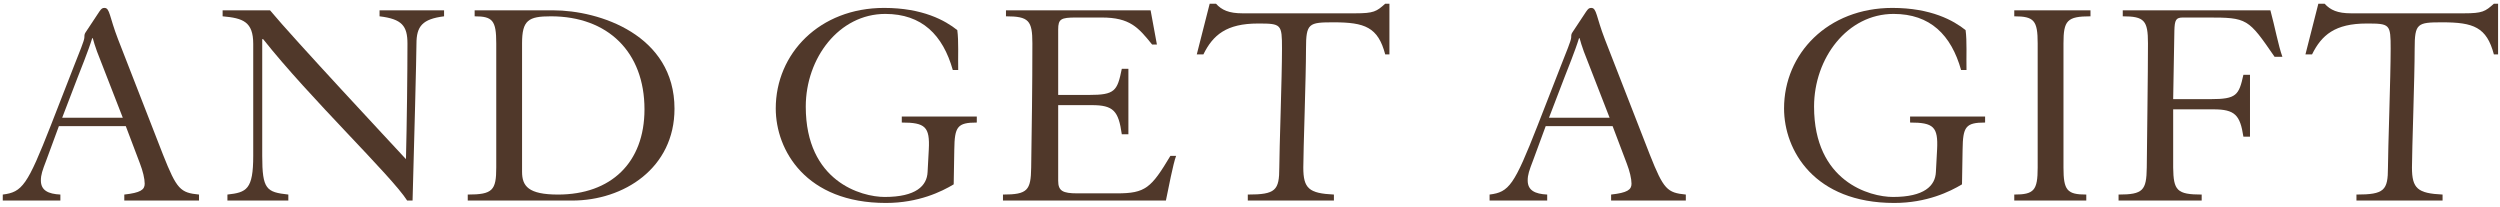 <?xml version="1.0" encoding="UTF-8"?> <svg xmlns="http://www.w3.org/2000/svg" width="579" height="48" viewBox="0 0 579 48" fill="none"> <path d="M29.134 29.214L32.4 37.832C33.095 39.639 33.512 41.376 33.512 42.557C33.512 43.947 32.539 44.642 28.787 45.059V46.449H46.091V45.059C41.782 44.642 40.948 43.878 37.752 35.816L27.327 9.06C25.312 3.848 25.451 1.833 24.2 1.833C23.713 1.833 23.505 1.972 23.018 2.667L19.891 7.392C19.613 7.809 19.544 7.948 19.544 8.643C19.544 9.408 18.362 12.118 17.181 15.176L11.76 29.075C6.34 42.905 5.158 44.503 0.641 45.059V46.449H13.984V45.059C11.135 44.92 9.467 44.086 9.467 41.793C9.467 40.472 9.814 39.499 10.718 37.137L13.637 29.214H29.134ZM14.401 27.268L17.945 18.025C18.501 16.566 20.517 11.632 21.351 8.852H21.49C21.698 9.616 22.046 10.798 22.462 11.91L28.439 27.268H14.401Z" fill="#50382A"></path> <path d="M52.671 46.449H66.779V45.059C61.705 44.503 60.732 43.878 60.732 36.094V9.06H60.941C71.713 22.681 90.685 40.75 94.299 46.449H95.55C95.897 34.357 96.453 12.674 96.453 10.103C96.453 6.072 97.843 4.404 102.847 3.779V2.389H87.905V3.779C93.118 4.404 94.368 6.003 94.368 10.103C94.368 16.705 94.229 28.658 94.021 36.859C90.685 33.245 67.96 8.921 62.539 2.389H51.559V3.779C56.285 4.196 58.648 5.03 58.648 10.172V36.094C58.648 43.878 57.119 44.573 52.671 45.059V46.449Z" fill="#50382A"></path> <path d="M108.33 46.449H132.514C144.468 46.449 156.213 38.944 156.213 25.183C156.213 8.087 138.839 2.389 128.067 2.389H109.928V3.779C114.098 3.779 114.932 4.752 114.932 10.033V38.804C114.932 44.086 114.098 45.059 108.33 45.059V46.449ZM120.909 10.033C120.909 4.682 122.368 3.779 127.58 3.779C140.784 3.779 149.263 12.049 149.263 25.322C149.263 37.693 141.479 45.059 129.248 45.059C122.368 45.059 120.909 43.113 120.909 39.778V10.033Z" fill="#50382A"></path> <path d="M221.919 16.218C221.849 13.161 222.058 9.547 221.71 6.975C218.93 4.752 213.718 1.833 204.753 1.833C189.812 1.833 179.665 12.396 179.665 25.114C179.665 34.843 186.684 47.005 205.17 47.005C212.745 47.005 218.096 44.364 220.876 42.696L221.015 34.635C221.085 29.353 221.71 28.38 226.227 28.38V26.99H208.853V28.38C214.274 28.38 215.386 29.353 215.108 34.635L214.83 39.847C214.691 43.044 212.12 45.615 204.892 45.615C199.541 45.615 186.615 42.071 186.615 24.697C186.615 13.439 194.329 3.223 205.031 3.223C213.51 3.223 218.374 8.087 220.668 16.218H221.919Z" fill="#50382A"></path> <path d="M232.288 46.449H270.024C270.58 43.808 271.692 37.901 272.387 36.094H271.067C266.619 43.53 265.299 44.781 258.697 44.781H249.523C246.118 44.781 245.075 44.225 245.075 41.862V24.349H252.859C257.863 24.349 259.044 25.67 259.808 31.09H261.337V15.94H259.808C258.766 21.083 258.21 21.987 252.233 21.987H245.075V6.837C245.075 4.404 245.701 4.057 249.176 4.057H255.152C261.685 4.057 263.631 6.35 266.828 10.311H267.939L266.48 2.389H232.983V3.779C238.265 3.779 239.099 4.752 239.099 10.033C239.099 20.041 238.96 29.77 238.821 38.804C238.751 44.086 237.987 45.059 232.288 45.059V46.449Z" fill="#50382A"></path> <path d="M320.818 0.86C318.802 2.667 318.177 3.084 313.868 3.084H287.738C284.61 3.084 282.942 2.319 281.622 0.86H280.163L277.174 12.605H278.703C280.927 8.087 284.054 5.447 291.351 5.447C296.772 5.447 296.911 5.586 296.911 11.284C296.911 17.817 296.286 34.913 296.286 38.804C296.286 44.086 295.452 45.059 288.989 45.059V46.449H308.934V45.059C303.166 44.781 301.845 43.669 301.845 38.804C301.845 34.913 302.471 17.817 302.471 11.284C302.471 5.377 303.096 5.169 308.864 5.169C316.092 5.169 319.15 6.281 320.818 12.605H321.791V0.86H320.818Z" fill="#50382A"></path> <path d="M373.48 29.214L376.746 37.832C377.441 39.639 377.858 41.376 377.858 42.557C377.858 43.947 376.885 44.642 373.133 45.059V46.449H390.437V45.059C386.128 44.642 385.294 43.878 382.098 35.816L371.673 9.06C369.658 3.848 369.797 1.833 368.546 1.833C368.059 1.833 367.851 1.972 367.365 2.667L364.237 7.392C363.959 7.809 363.89 7.948 363.89 8.643C363.89 9.408 362.708 12.118 361.527 15.176L356.106 29.075C350.686 42.905 349.504 44.503 344.987 45.059V46.449H358.33V45.059C355.481 44.92 353.813 44.086 353.813 41.793C353.813 40.472 354.16 39.499 355.064 37.137L357.983 29.214H373.48ZM358.747 27.268L362.291 18.025C362.847 16.566 364.863 11.632 365.697 8.852H365.836C366.044 9.616 366.392 10.798 366.809 11.91L372.785 27.268H358.747Z" fill="#50382A"></path> <path d="M455.441 16.218C455.371 13.161 455.58 9.547 455.232 6.975C452.452 4.752 447.24 1.833 438.275 1.833C423.334 1.833 413.187 12.396 413.187 25.114C413.187 34.843 420.206 47.005 438.692 47.005C446.267 47.005 451.618 44.364 454.398 42.696L454.537 34.635C454.607 29.353 455.232 28.38 459.749 28.38V26.99H442.375V28.38C447.796 28.38 448.908 29.353 448.63 34.635L448.352 39.847C448.213 43.044 445.642 45.615 438.414 45.615C433.063 45.615 420.137 42.071 420.137 24.697C420.137 13.439 427.851 3.223 438.553 3.223C447.032 3.223 451.896 8.087 454.19 16.218H455.441Z" fill="#50382A"></path> <path d="M477.902 10.033C477.902 4.752 478.736 3.779 484.157 3.779V2.389H466.505V3.779C471.092 3.779 471.926 4.752 471.926 10.033V38.804C471.926 44.086 471.092 45.059 466.505 45.059V46.449H483.184V45.059C478.736 45.059 477.902 44.086 477.902 38.804V10.033Z" fill="#50382A"></path> <path d="M491.632 2.389V3.779C496.636 3.779 497.47 4.752 497.47 10.033C497.47 17.261 497.261 31.299 497.192 38.804C497.122 44.086 496.358 45.059 490.659 45.059V46.449H509.91V45.059C504.141 45.059 503.377 44.086 503.307 38.804V25.322H512.62C517.624 25.322 518.805 26.643 519.569 31.646H521.098V17.33H519.569C518.527 22.056 517.971 22.959 511.994 22.959H503.307L503.585 7.114C503.655 4.613 503.933 4.057 505.601 4.057H511.299C520.473 4.057 520.681 4.265 526.797 13.161H528.604C527.631 10.45 526.867 6.211 525.824 2.389H491.632Z" fill="#50382A"></path> <path d="M577.583 0.86C575.567 2.667 574.942 3.084 570.633 3.084H544.503C541.375 3.084 539.707 2.319 538.387 0.86H536.928L533.939 12.605H535.468C537.692 8.087 540.819 5.447 548.116 5.447C553.537 5.447 553.676 5.586 553.676 11.284C553.676 17.817 553.051 34.913 553.051 38.804C553.051 44.086 552.217 45.059 545.754 45.059V46.449H565.699V45.059C559.931 44.781 558.61 43.669 558.61 38.804C558.61 34.913 559.236 17.817 559.236 11.284C559.236 5.377 559.861 5.169 565.629 5.169C572.857 5.169 575.915 6.281 577.583 12.605H578.556V0.86H577.583Z" fill="#50382A"></path> </svg> 